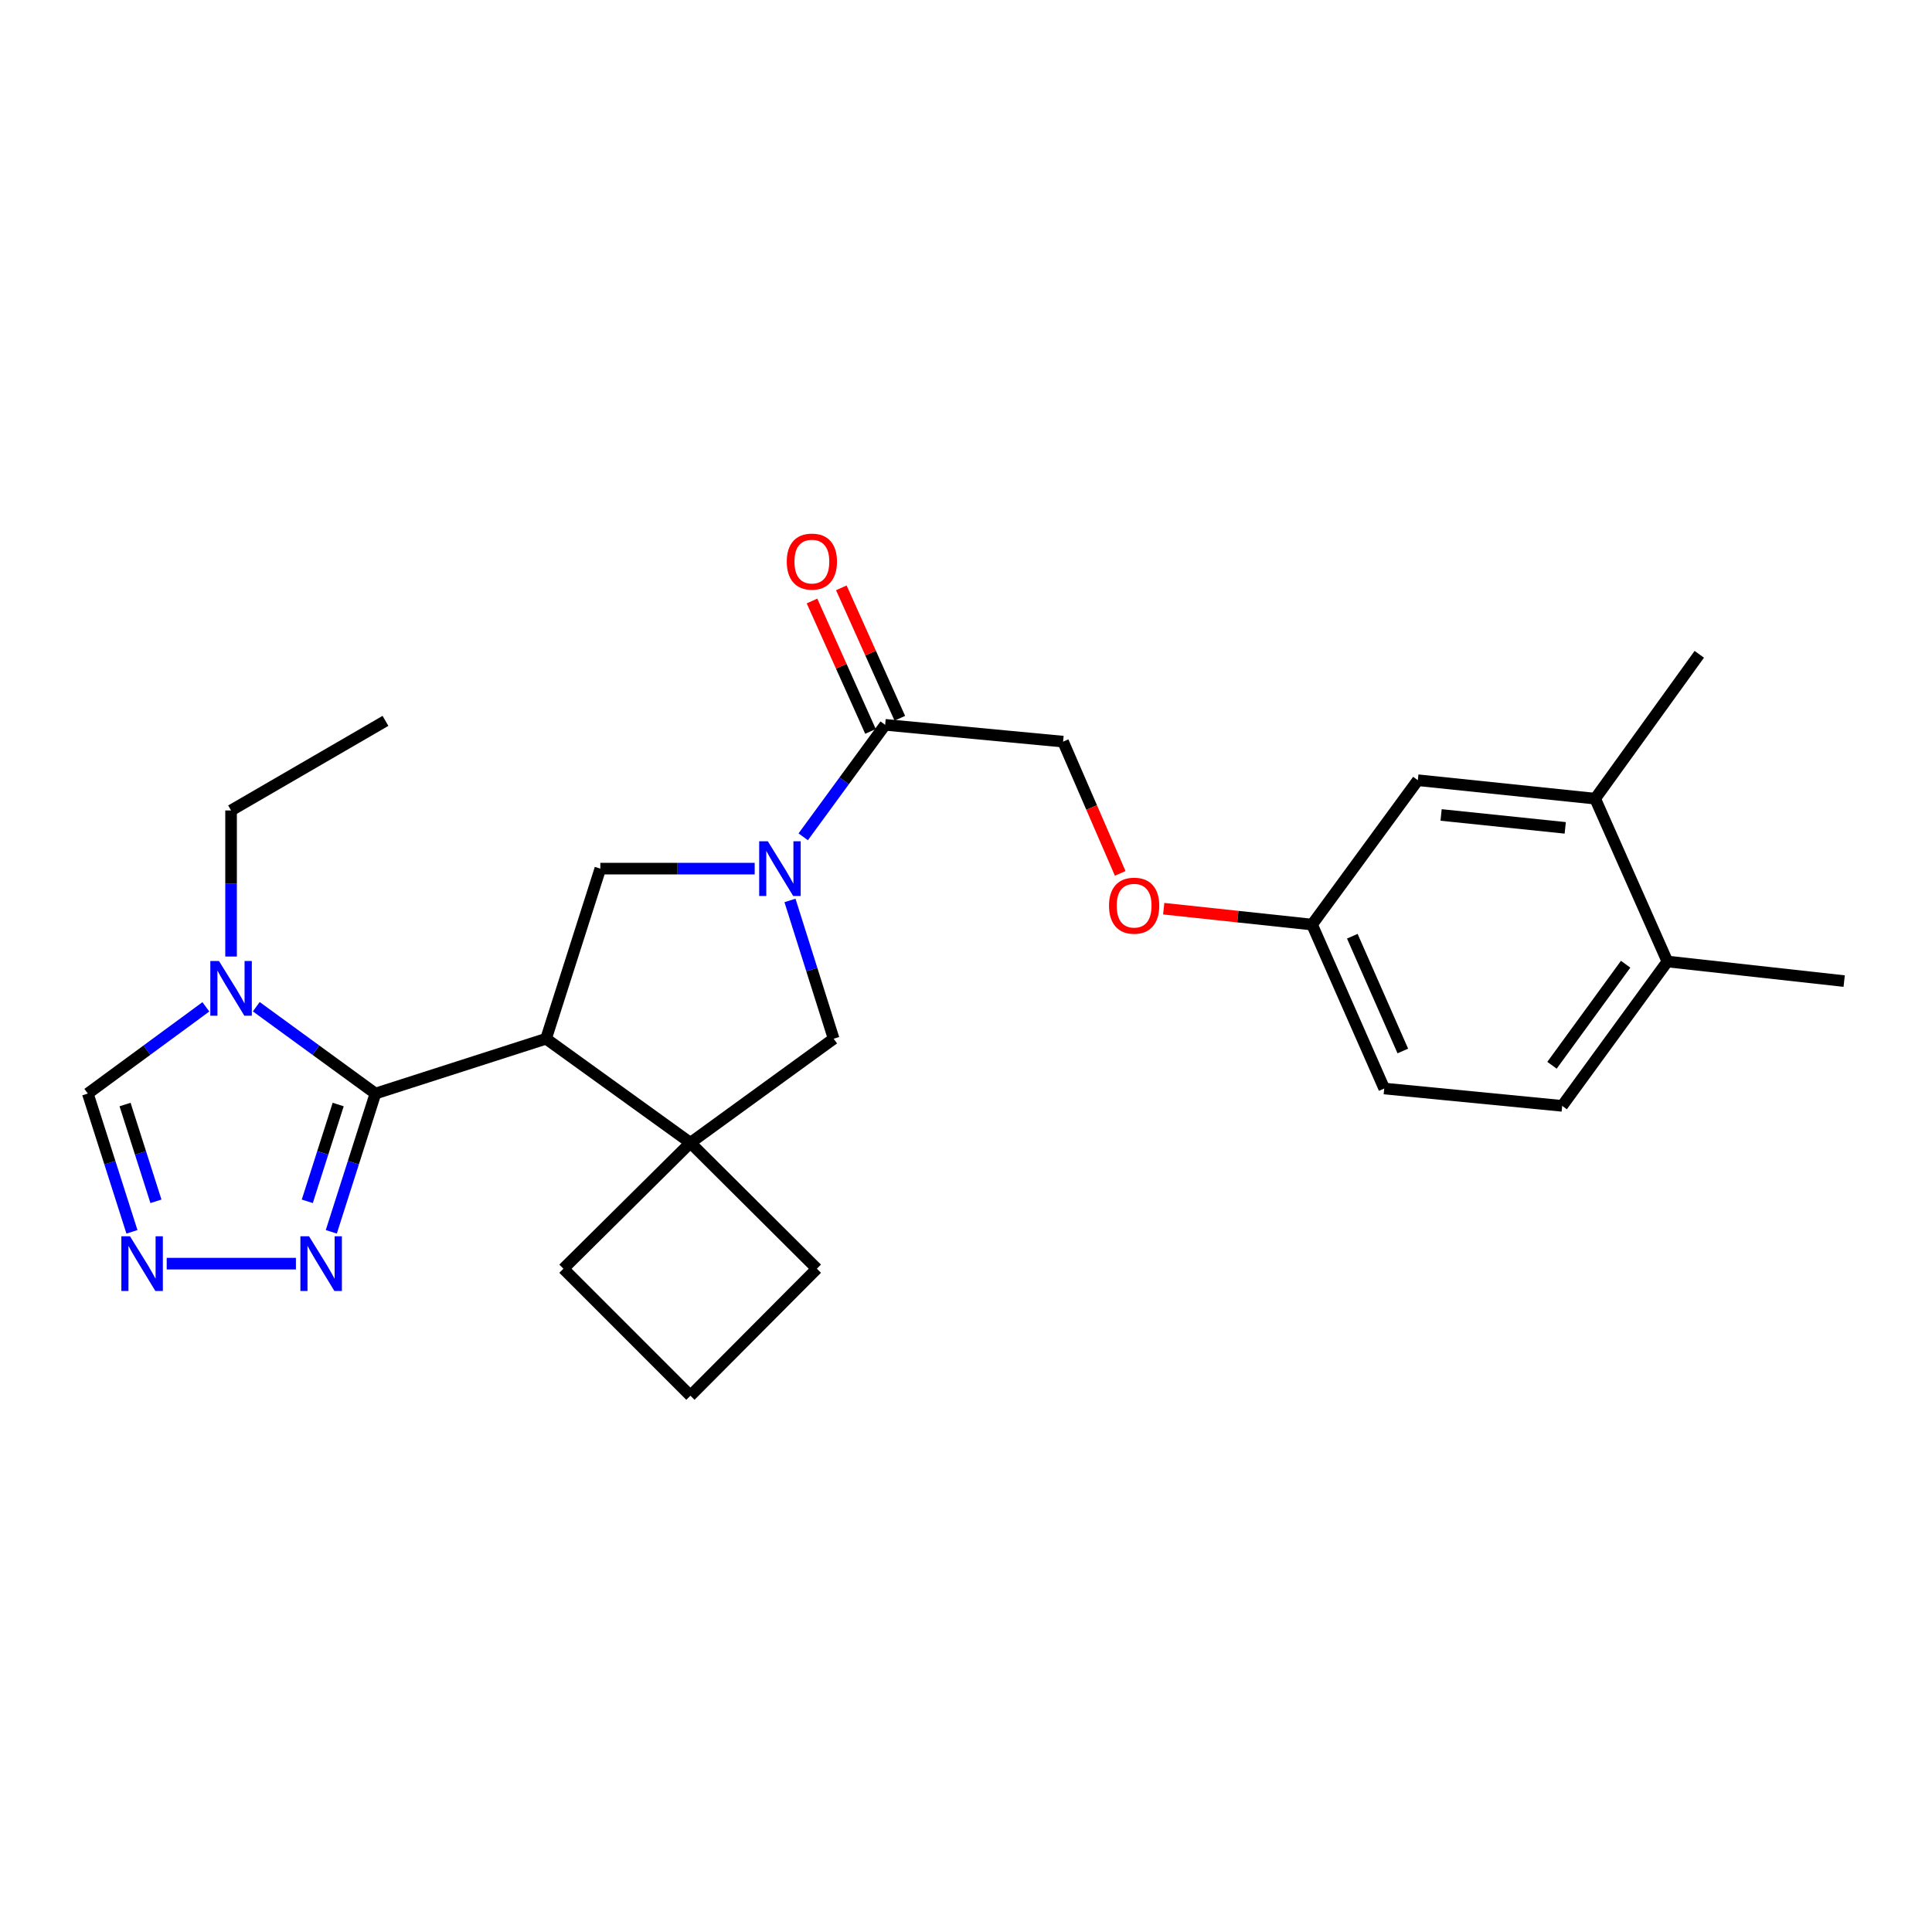 <?xml version='1.0' encoding='iso-8859-1'?>
<svg version='1.1' baseProfile='full'
              xmlns='http://www.w3.org/2000/svg'
                      xmlns:rdkit='http://www.rdkit.org/xml'
                      xmlns:xlink='http://www.w3.org/1999/xlink'
                  xml:space='preserve'
width='1000px' height='1000px' viewBox='0 0 1000 1000'>
<!-- END OF HEADER -->
<rect style='opacity:1.0;fill:#FFFFFF;stroke:none' width='1000' height='1000' x='0' y='0'> </rect>
<path class='bond-0' d='M 282.645,537.648 L 194.32,566.024' style='fill:none;fill-rule:evenodd;stroke:#000000;stroke-width:6px;stroke-linecap:butt;stroke-linejoin:miter;stroke-opacity:1' />
<path class='bond-3' d='M 282.645,537.648 L 357.355,591.506' style='fill:none;fill-rule:evenodd;stroke:#000000;stroke-width:6px;stroke-linecap:butt;stroke-linejoin:miter;stroke-opacity:1' />
<path class='bond-4' d='M 282.645,537.648 L 310.734,449.601' style='fill:none;fill-rule:evenodd;stroke:#000000;stroke-width:6px;stroke-linecap:butt;stroke-linejoin:miter;stroke-opacity:1' />
<path class='bond-2' d='M 194.32,566.024 L 163.486,543.551' style='fill:none;fill-rule:evenodd;stroke:#000000;stroke-width:6px;stroke-linecap:butt;stroke-linejoin:miter;stroke-opacity:1' />
<path class='bond-2' d='M 163.486,543.551 L 132.652,521.077' style='fill:none;fill-rule:evenodd;stroke:#0000FF;stroke-width:6px;stroke-linecap:butt;stroke-linejoin:miter;stroke-opacity:1' />
<path class='bond-5' d='M 194.32,566.024 L 182.899,601.808' style='fill:none;fill-rule:evenodd;stroke:#000000;stroke-width:6px;stroke-linecap:butt;stroke-linejoin:miter;stroke-opacity:1' />
<path class='bond-5' d='M 182.899,601.808 L 171.478,637.592' style='fill:none;fill-rule:evenodd;stroke:#0000FF;stroke-width:6px;stroke-linecap:butt;stroke-linejoin:miter;stroke-opacity:1' />
<path class='bond-5' d='M 175.044,571.701 L 167.05,596.749' style='fill:none;fill-rule:evenodd;stroke:#000000;stroke-width:6px;stroke-linecap:butt;stroke-linejoin:miter;stroke-opacity:1' />
<path class='bond-5' d='M 167.05,596.749 L 159.055,621.798' style='fill:none;fill-rule:evenodd;stroke:#0000FF;stroke-width:6px;stroke-linecap:butt;stroke-linejoin:miter;stroke-opacity:1' />
<path class='bond-1' d='M 390.625,449.601 L 350.68,449.601' style='fill:none;fill-rule:evenodd;stroke:#0000FF;stroke-width:6px;stroke-linecap:butt;stroke-linejoin:miter;stroke-opacity:1' />
<path class='bond-1' d='M 350.68,449.601 L 310.734,449.601' style='fill:none;fill-rule:evenodd;stroke:#000000;stroke-width:6px;stroke-linecap:butt;stroke-linejoin:miter;stroke-opacity:1' />
<path class='bond-7' d='M 415.74,433.135 L 436.949,404.156' style='fill:none;fill-rule:evenodd;stroke:#0000FF;stroke-width:6px;stroke-linecap:butt;stroke-linejoin:miter;stroke-opacity:1' />
<path class='bond-7' d='M 436.949,404.156 L 458.158,375.177' style='fill:none;fill-rule:evenodd;stroke:#000000;stroke-width:6px;stroke-linecap:butt;stroke-linejoin:miter;stroke-opacity:1' />
<path class='bond-26' d='M 408.891,466.069 L 420.196,501.859' style='fill:none;fill-rule:evenodd;stroke:#0000FF;stroke-width:6px;stroke-linecap:butt;stroke-linejoin:miter;stroke-opacity:1' />
<path class='bond-26' d='M 420.196,501.859 L 431.501,537.648' style='fill:none;fill-rule:evenodd;stroke:#000000;stroke-width:6px;stroke-linecap:butt;stroke-linejoin:miter;stroke-opacity:1' />
<path class='bond-9' d='M 106.561,521.143 L 76.008,543.583' style='fill:none;fill-rule:evenodd;stroke:#0000FF;stroke-width:6px;stroke-linecap:butt;stroke-linejoin:miter;stroke-opacity:1' />
<path class='bond-9' d='M 76.008,543.583 L 45.455,566.024' style='fill:none;fill-rule:evenodd;stroke:#000000;stroke-width:6px;stroke-linecap:butt;stroke-linejoin:miter;stroke-opacity:1' />
<path class='bond-18' d='M 119.601,495.103 L 119.601,457.295' style='fill:none;fill-rule:evenodd;stroke:#0000FF;stroke-width:6px;stroke-linecap:butt;stroke-linejoin:miter;stroke-opacity:1' />
<path class='bond-18' d='M 119.601,457.295 L 119.601,419.488' style='fill:none;fill-rule:evenodd;stroke:#000000;stroke-width:6px;stroke-linecap:butt;stroke-linejoin:miter;stroke-opacity:1' />
<path class='bond-8' d='M 357.355,591.506 L 431.501,537.648' style='fill:none;fill-rule:evenodd;stroke:#000000;stroke-width:6px;stroke-linecap:butt;stroke-linejoin:miter;stroke-opacity:1' />
<path class='bond-19' d='M 357.355,591.506 L 291.62,656.678' style='fill:none;fill-rule:evenodd;stroke:#000000;stroke-width:6px;stroke-linecap:butt;stroke-linejoin:miter;stroke-opacity:1' />
<path class='bond-20' d='M 357.355,591.506 L 422.813,656.678' style='fill:none;fill-rule:evenodd;stroke:#000000;stroke-width:6px;stroke-linecap:butt;stroke-linejoin:miter;stroke-opacity:1' />
<path class='bond-6' d='M 153.165,654.062 L 86.283,654.062' style='fill:none;fill-rule:evenodd;stroke:#0000FF;stroke-width:6px;stroke-linecap:butt;stroke-linejoin:miter;stroke-opacity:1' />
<path class='bond-28' d='M 68.296,637.592 L 56.875,601.808' style='fill:none;fill-rule:evenodd;stroke:#0000FF;stroke-width:6px;stroke-linecap:butt;stroke-linejoin:miter;stroke-opacity:1' />
<path class='bond-28' d='M 56.875,601.808 L 45.455,566.024' style='fill:none;fill-rule:evenodd;stroke:#000000;stroke-width:6px;stroke-linecap:butt;stroke-linejoin:miter;stroke-opacity:1' />
<path class='bond-28' d='M 80.719,621.798 L 72.725,596.749' style='fill:none;fill-rule:evenodd;stroke:#0000FF;stroke-width:6px;stroke-linecap:butt;stroke-linejoin:miter;stroke-opacity:1' />
<path class='bond-28' d='M 72.725,596.749 L 64.73,571.701' style='fill:none;fill-rule:evenodd;stroke:#000000;stroke-width:6px;stroke-linecap:butt;stroke-linejoin:miter;stroke-opacity:1' />
<path class='bond-11' d='M 458.158,375.177 L 550.253,383.866' style='fill:none;fill-rule:evenodd;stroke:#000000;stroke-width:6px;stroke-linecap:butt;stroke-linejoin:miter;stroke-opacity:1' />
<path class='bond-12' d='M 465.748,371.773 L 450.611,338.021' style='fill:none;fill-rule:evenodd;stroke:#000000;stroke-width:6px;stroke-linecap:butt;stroke-linejoin:miter;stroke-opacity:1' />
<path class='bond-12' d='M 450.611,338.021 L 435.474,304.269' style='fill:none;fill-rule:evenodd;stroke:#FF0000;stroke-width:6px;stroke-linecap:butt;stroke-linejoin:miter;stroke-opacity:1' />
<path class='bond-12' d='M 450.567,378.581 L 435.43,344.829' style='fill:none;fill-rule:evenodd;stroke:#000000;stroke-width:6px;stroke-linecap:butt;stroke-linejoin:miter;stroke-opacity:1' />
<path class='bond-12' d='M 435.43,344.829 L 420.293,311.077' style='fill:none;fill-rule:evenodd;stroke:#FF0000;stroke-width:6px;stroke-linecap:butt;stroke-linejoin:miter;stroke-opacity:1' />
<path class='bond-10' d='M 825.654,413.387 L 733.863,403.839' style='fill:none;fill-rule:evenodd;stroke:#000000;stroke-width:6px;stroke-linecap:butt;stroke-linejoin:miter;stroke-opacity:1' />
<path class='bond-10' d='M 810.164,428.503 L 745.91,421.819' style='fill:none;fill-rule:evenodd;stroke:#000000;stroke-width:6px;stroke-linecap:butt;stroke-linejoin:miter;stroke-opacity:1' />
<path class='bond-23' d='M 825.654,413.387 L 879.549,338.668' style='fill:none;fill-rule:evenodd;stroke:#000000;stroke-width:6px;stroke-linecap:butt;stroke-linejoin:miter;stroke-opacity:1' />
<path class='bond-29' d='M 825.654,413.387 L 863.041,497.673' style='fill:none;fill-rule:evenodd;stroke:#000000;stroke-width:6px;stroke-linecap:butt;stroke-linejoin:miter;stroke-opacity:1' />
<path class='bond-15' d='M 550.253,383.866 L 565.033,417.965' style='fill:none;fill-rule:evenodd;stroke:#000000;stroke-width:6px;stroke-linecap:butt;stroke-linejoin:miter;stroke-opacity:1' />
<path class='bond-15' d='M 565.033,417.965 L 579.813,452.065' style='fill:none;fill-rule:evenodd;stroke:#FF0000;stroke-width:6px;stroke-linecap:butt;stroke-linejoin:miter;stroke-opacity:1' />
<path class='bond-13' d='M 863.041,497.673 L 808.582,572.392' style='fill:none;fill-rule:evenodd;stroke:#000000;stroke-width:6px;stroke-linecap:butt;stroke-linejoin:miter;stroke-opacity:1' />
<path class='bond-13' d='M 841.427,499.081 L 803.306,551.385' style='fill:none;fill-rule:evenodd;stroke:#000000;stroke-width:6px;stroke-linecap:butt;stroke-linejoin:miter;stroke-opacity:1' />
<path class='bond-24' d='M 863.041,497.673 L 954.545,507.812' style='fill:none;fill-rule:evenodd;stroke:#000000;stroke-width:6px;stroke-linecap:butt;stroke-linejoin:miter;stroke-opacity:1' />
<path class='bond-14' d='M 733.863,403.839 L 679.117,478.559' style='fill:none;fill-rule:evenodd;stroke:#000000;stroke-width:6px;stroke-linecap:butt;stroke-linejoin:miter;stroke-opacity:1' />
<path class='bond-17' d='M 602.337,470.337 L 640.727,474.448' style='fill:none;fill-rule:evenodd;stroke:#FF0000;stroke-width:6px;stroke-linecap:butt;stroke-linejoin:miter;stroke-opacity:1' />
<path class='bond-17' d='M 640.727,474.448 L 679.117,478.559' style='fill:none;fill-rule:evenodd;stroke:#000000;stroke-width:6px;stroke-linecap:butt;stroke-linejoin:miter;stroke-opacity:1' />
<path class='bond-16' d='M 808.582,572.392 L 716.477,563.417' style='fill:none;fill-rule:evenodd;stroke:#000000;stroke-width:6px;stroke-linecap:butt;stroke-linejoin:miter;stroke-opacity:1' />
<path class='bond-21' d='M 679.117,478.559 L 716.477,563.417' style='fill:none;fill-rule:evenodd;stroke:#000000;stroke-width:6px;stroke-linecap:butt;stroke-linejoin:miter;stroke-opacity:1' />
<path class='bond-21' d='M 699.948,484.584 L 726.1,543.985' style='fill:none;fill-rule:evenodd;stroke:#000000;stroke-width:6px;stroke-linecap:butt;stroke-linejoin:miter;stroke-opacity:1' />
<path class='bond-25' d='M 119.601,419.488 L 199.515,373.125' style='fill:none;fill-rule:evenodd;stroke:#000000;stroke-width:6px;stroke-linecap:butt;stroke-linejoin:miter;stroke-opacity:1' />
<path class='bond-27' d='M 291.62,656.678 L 357.355,722.422' style='fill:none;fill-rule:evenodd;stroke:#000000;stroke-width:6px;stroke-linecap:butt;stroke-linejoin:miter;stroke-opacity:1' />
<path class='bond-22' d='M 422.813,656.678 L 357.355,722.422' style='fill:none;fill-rule:evenodd;stroke:#000000;stroke-width:6px;stroke-linecap:butt;stroke-linejoin:miter;stroke-opacity:1' />
<path  class='atom-2' d='M 397.429 435.441
L 406.709 450.441
Q 407.629 451.921, 409.109 454.601
Q 410.589 457.281, 410.669 457.441
L 410.669 435.441
L 414.429 435.441
L 414.429 463.761
L 410.549 463.761
L 400.589 447.361
Q 399.429 445.441, 398.189 443.241
Q 396.989 441.041, 396.629 440.361
L 396.629 463.761
L 392.949 463.761
L 392.949 435.441
L 397.429 435.441
' fill='#0000FF'/>
<path  class='atom-3' d='M 113.341 497.405
L 122.621 512.405
Q 123.541 513.885, 125.021 516.565
Q 126.501 519.245, 126.581 519.405
L 126.581 497.405
L 130.341 497.405
L 130.341 525.725
L 126.461 525.725
L 116.501 509.325
Q 115.341 507.405, 114.101 505.205
Q 112.901 503.005, 112.541 502.325
L 112.541 525.725
L 108.861 525.725
L 108.861 497.405
L 113.341 497.405
' fill='#0000FF'/>
<path  class='atom-6' d='M 159.962 639.902
L 169.242 654.902
Q 170.162 656.382, 171.642 659.062
Q 173.122 661.742, 173.202 661.902
L 173.202 639.902
L 176.962 639.902
L 176.962 668.222
L 173.082 668.222
L 163.122 651.822
Q 161.962 649.902, 160.722 647.702
Q 159.522 645.502, 159.162 644.822
L 159.162 668.222
L 155.482 668.222
L 155.482 639.902
L 159.962 639.902
' fill='#0000FF'/>
<path  class='atom-7' d='M 67.293 639.902
L 76.573 654.902
Q 77.493 656.382, 78.973 659.062
Q 80.453 661.742, 80.533 661.902
L 80.533 639.902
L 84.293 639.902
L 84.293 668.222
L 80.413 668.222
L 70.453 651.822
Q 69.293 649.902, 68.053 647.702
Q 66.853 645.502, 66.493 644.822
L 66.493 668.222
L 62.813 668.222
L 62.813 639.902
L 67.293 639.902
' fill='#0000FF'/>
<path  class='atom-13' d='M 407.225 290.676
Q 407.225 283.876, 410.585 280.076
Q 413.945 276.276, 420.225 276.276
Q 426.505 276.276, 429.865 280.076
Q 433.225 283.876, 433.225 290.676
Q 433.225 297.556, 429.825 301.476
Q 426.425 305.356, 420.225 305.356
Q 413.985 305.356, 410.585 301.476
Q 407.225 297.596, 407.225 290.676
M 420.225 302.156
Q 424.545 302.156, 426.865 299.276
Q 429.225 296.356, 429.225 290.676
Q 429.225 285.116, 426.865 282.316
Q 424.545 279.476, 420.225 279.476
Q 415.905 279.476, 413.545 282.276
Q 411.225 285.076, 411.225 290.676
Q 411.225 296.396, 413.545 299.276
Q 415.905 302.156, 420.225 302.156
' fill='#FF0000'/>
<path  class='atom-16' d='M 574.022 468.777
Q 574.022 461.977, 577.382 458.177
Q 580.742 454.377, 587.022 454.377
Q 593.302 454.377, 596.662 458.177
Q 600.022 461.977, 600.022 468.777
Q 600.022 475.657, 596.622 479.577
Q 593.222 483.457, 587.022 483.457
Q 580.782 483.457, 577.382 479.577
Q 574.022 475.697, 574.022 468.777
M 587.022 480.257
Q 591.342 480.257, 593.662 477.377
Q 596.022 474.457, 596.022 468.777
Q 596.022 463.217, 593.662 460.417
Q 591.342 457.577, 587.022 457.577
Q 582.702 457.577, 580.342 460.377
Q 578.022 463.177, 578.022 468.777
Q 578.022 474.497, 580.342 477.377
Q 582.702 480.257, 587.022 480.257
' fill='#FF0000'/>
</svg>
